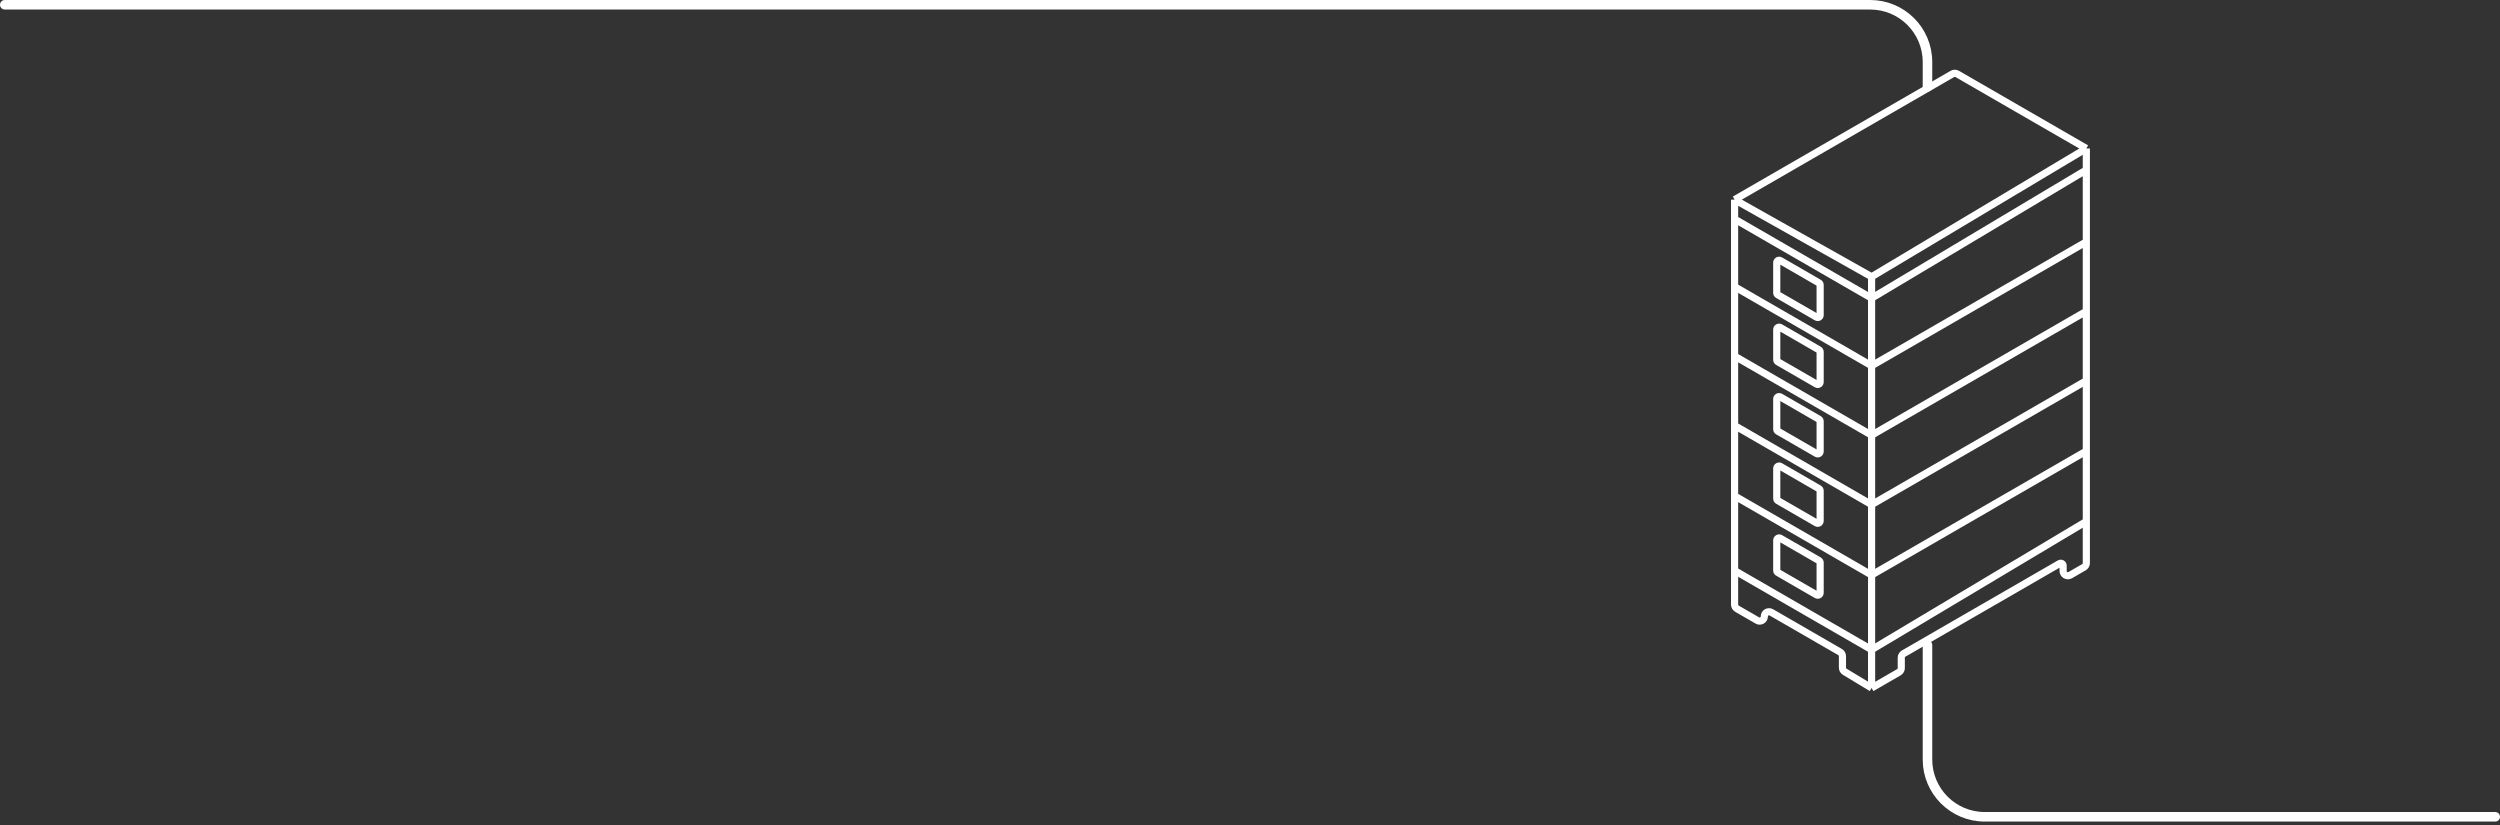 <svg width="524" height="173" viewBox="0 0 524 173" fill="none" xmlns="http://www.w3.org/2000/svg">
<rect x="0" y="0" width="524" height="173" fill="#333333" stroke="none"/>
<path d="M1 1H392C398.627 1 404 6.373 404 13V18.203M404 135.203V159.201C404 165.829 409.373 171.201 416 171.201H523" stroke="white" stroke-width="2" stroke-linecap="round"/>
<path d="M437.296 31.121L392.287 58.007M437.296 31.121L437.296 35.614M437.296 31.121L410.225 15.492C409.916 15.313 409.535 15.313 409.226 15.492L363.57 41.851M392.287 58.007L363.57 41.851M392.287 58.007V62.5M363.57 41.851V45.92M437.296 35.614L392.287 62.5M437.296 35.614V50.685M392.287 62.5L363.57 45.92M392.287 62.5V76.671M392.287 136.176L437.295 109.29M392.287 136.176V144.203M392.287 136.176L363.57 119.596M392.287 136.176V120.525M437.295 109.29V118.021C437.295 118.378 437.105 118.707 436.796 118.886L433.929 120.541C433.263 120.926 432.43 120.445 432.43 119.676V118.557C432.43 118.172 432.014 117.932 431.681 118.124L399.006 136.989C398.697 137.168 398.506 137.497 398.506 137.854V140.036C398.506 140.393 398.316 140.722 398.007 140.901L392.287 144.203M437.295 109.29L437.296 94.539M392.287 144.203L386.659 140.8C386.36 140.619 386.177 140.295 386.177 139.945V137.532C386.177 137.175 385.987 136.845 385.677 136.667L371.276 128.352C370.623 127.975 369.806 128.447 369.806 129.201V129.201C369.806 129.955 368.99 130.427 368.337 130.05L364.07 127.586C363.76 127.407 363.57 127.078 363.57 126.721V120.019V119.596M363.57 119.596V103.945M363.57 45.92V60.091M437.296 50.685L392.287 76.671M437.296 50.685V65.237M392.287 76.671V91.222M392.287 76.671L363.57 60.091M437.296 65.237L392.287 91.222M437.296 65.237V79.788M392.287 91.222V105.774M392.287 91.222L363.57 74.643M437.296 79.788L392.287 105.774M437.296 79.788V94.539M392.287 105.774V120.525M392.287 105.774L363.57 89.194M437.296 94.539L392.287 120.525M392.287 120.525L363.57 103.945M363.57 60.091V74.643M363.57 74.643V89.194M363.57 89.194V103.945" stroke="white" stroke-width="1.5"/>
<path d="M381.251 59.288L373.156 54.614C372.823 54.422 372.406 54.662 372.406 55.047V61.375C372.406 61.553 372.501 61.718 372.656 61.808L380.752 66.482C381.085 66.674 381.501 66.434 381.501 66.049V59.721C381.501 59.542 381.406 59.377 381.251 59.288Z" stroke="white" stroke-width="1.5"/>
<path d="M381.251 73.32L373.156 68.645C372.823 68.453 372.406 68.694 372.406 69.078V75.406C372.406 75.585 372.501 75.75 372.656 75.839L380.752 80.513C381.085 80.705 381.501 80.465 381.501 80.08V73.752C381.501 73.574 381.406 73.409 381.251 73.32Z" stroke="white" stroke-width="1.5"/>
<path d="M381.251 87.87L373.156 83.196C372.823 83.004 372.406 83.244 372.406 83.629V89.957C372.406 90.135 372.501 90.3 372.656 90.39L380.752 95.064C381.085 95.256 381.501 95.016 381.501 94.631V88.303C381.501 88.124 381.406 87.96 381.251 87.87Z" stroke="white" stroke-width="1.5"/>
<path d="M381.251 102.423L373.156 97.749C372.823 97.557 372.406 97.797 372.406 98.182V104.51C372.406 104.688 372.501 104.853 372.656 104.942L380.752 109.616C381.085 109.809 381.501 109.568 381.501 109.184V102.856C381.501 102.677 381.406 102.512 381.251 102.423Z" stroke="white" stroke-width="1.5"/>
<path d="M381.251 117.493L373.156 112.819C372.823 112.627 372.406 112.867 372.406 113.252V119.58C372.406 119.759 372.501 119.923 372.656 120.013L380.752 124.687C381.085 124.879 381.501 124.639 381.501 124.254V117.926C381.501 117.747 381.406 117.583 381.251 117.493Z" stroke="white" stroke-width="1.5"/>
</svg>
